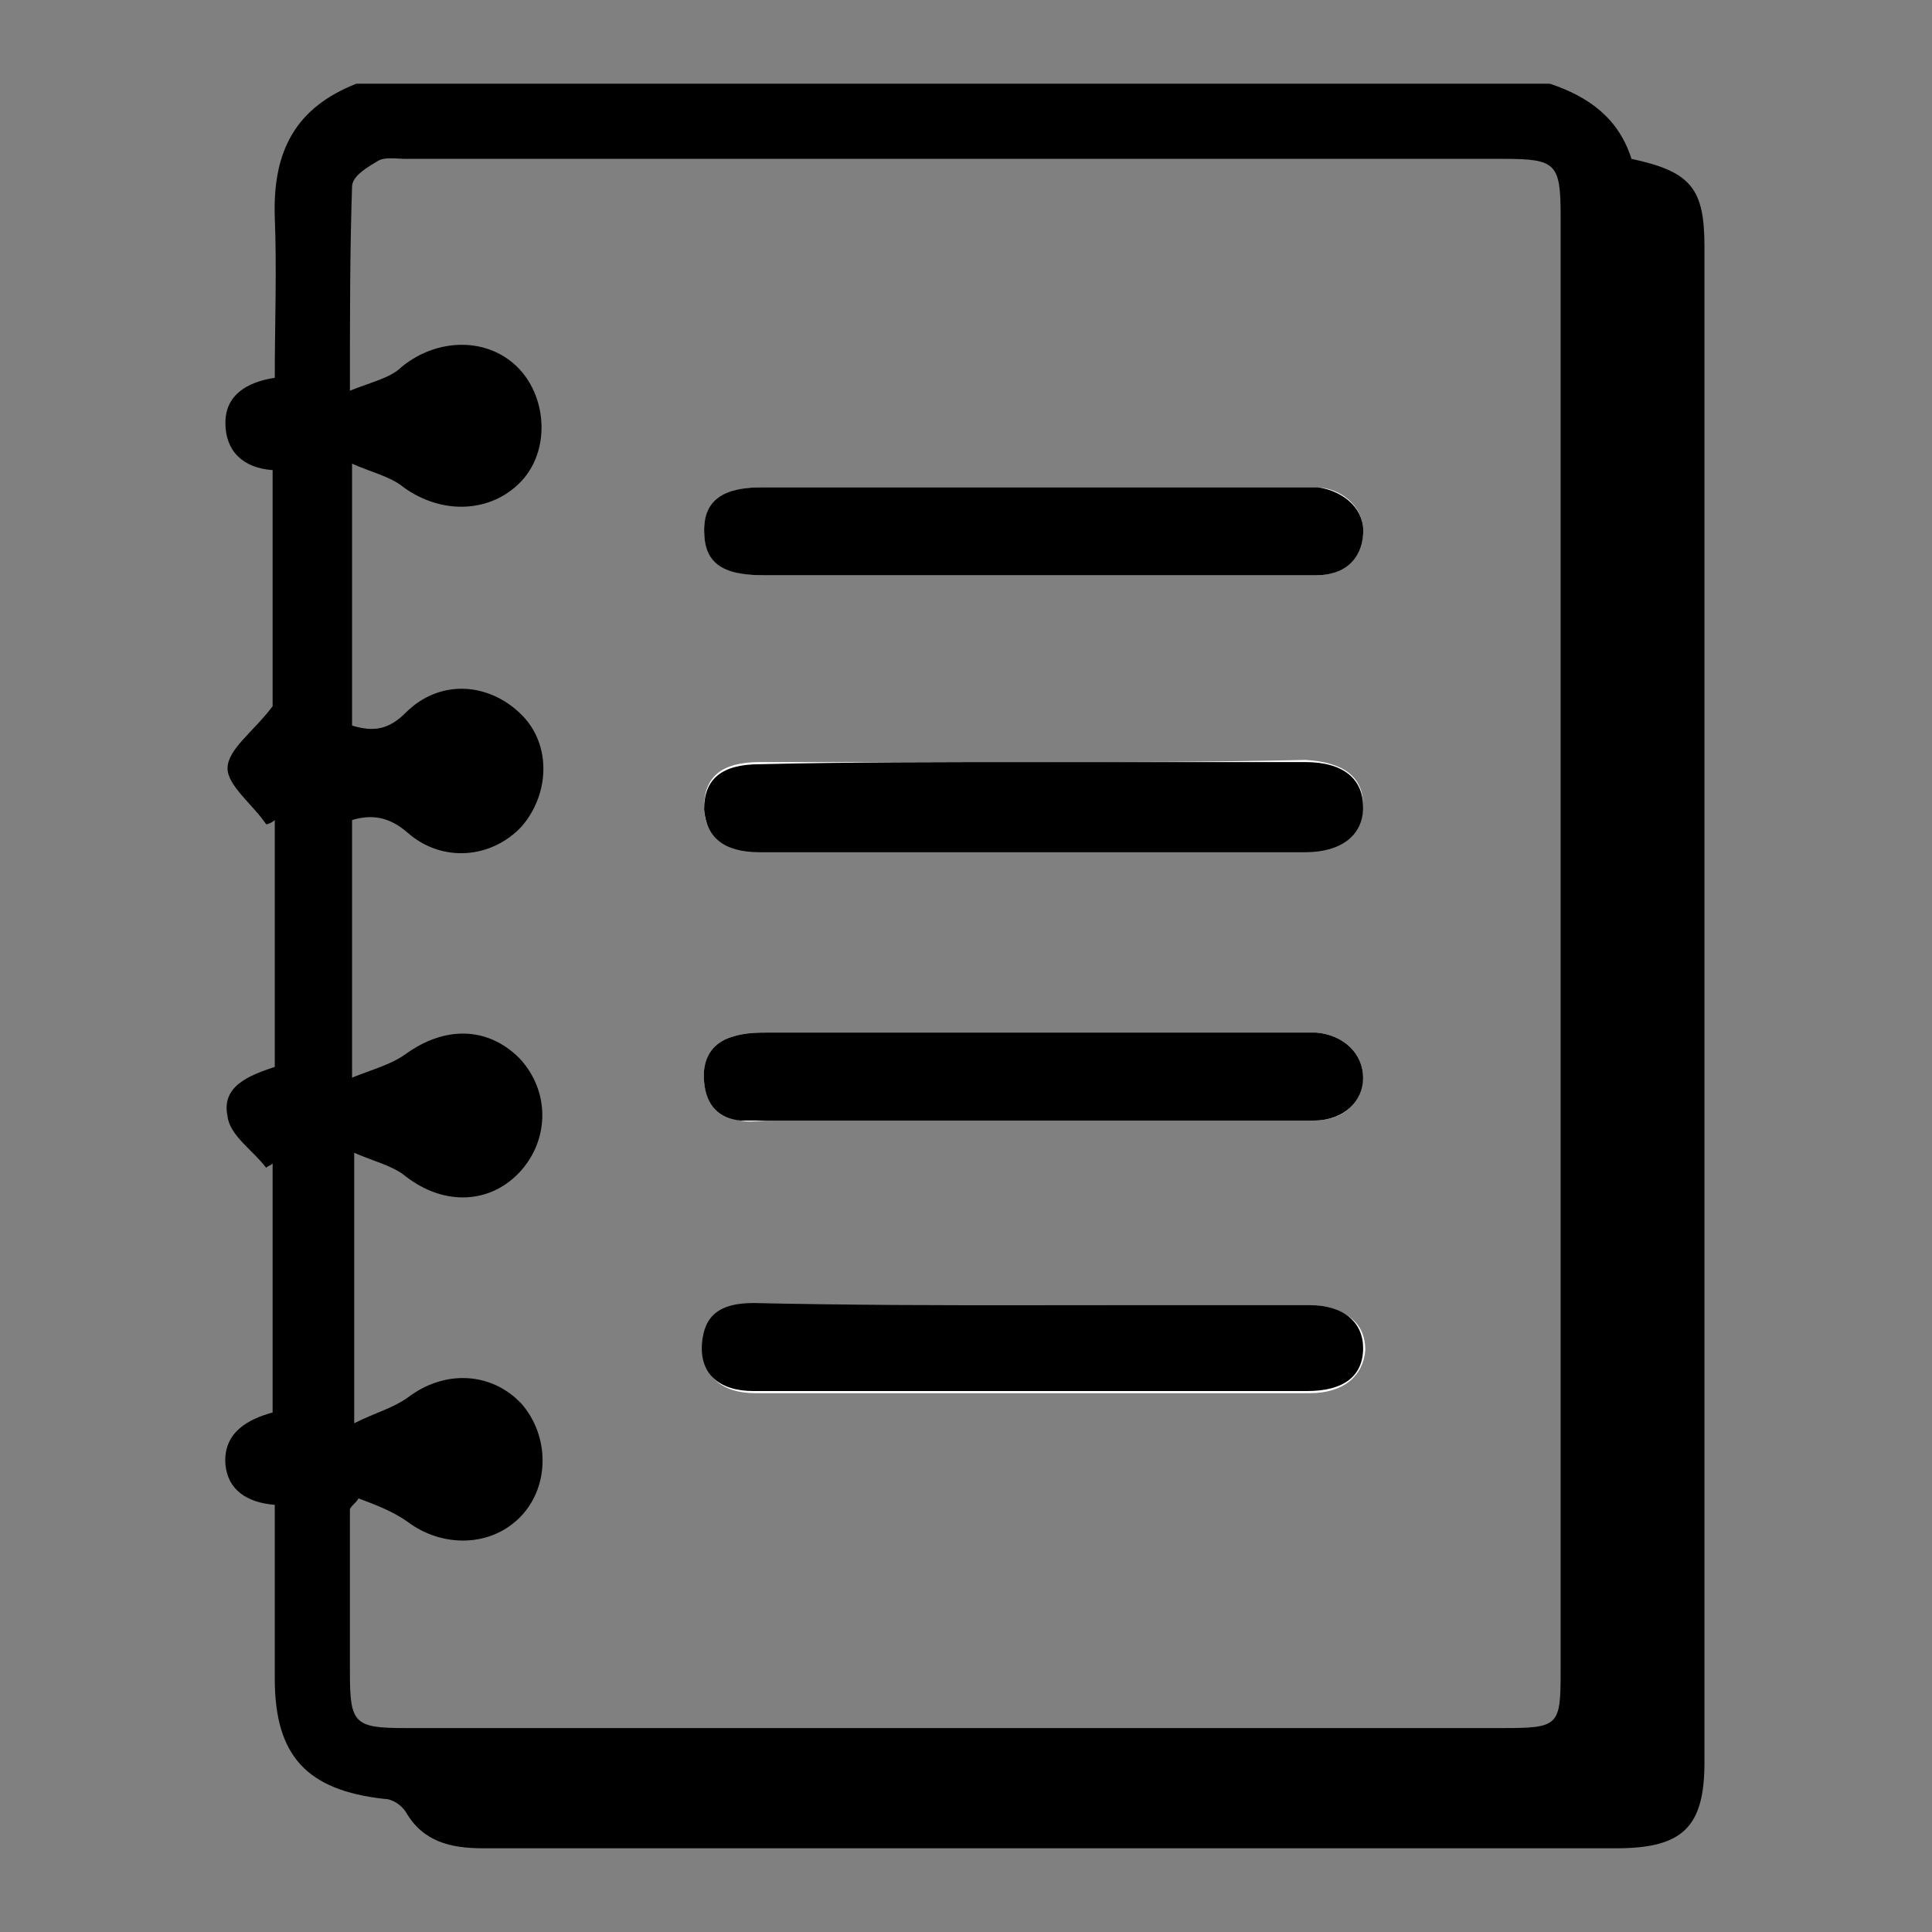 <?xml version="1.0" encoding="UTF-8"?>
<svg xmlns="http://www.w3.org/2000/svg" xmlns:xlink="http://www.w3.org/1999/xlink" version="1.1" x="0px" y="0px" viewBox="0 0 90 90" style="enable-background:new 0 0 90 90;" xml:space="preserve">
<rect x="0" y="0" width="90" height="90" fill="#808080" stroke="none"/>
<style type="text/css">
	.st0{display:none;}
	.st1{display:inline;}
	.st2{fill:#FFFFFF;}
</style>
<g id="Icon-1" class="st0">
	<g class="st1">
		<path d="M22.5,23.6c0,0.6,0,1.2,0,1.7c0,9,0,17.9,0,26.9c0,0.6-0.1,1.2-0.2,1.8c-0.3,1.2-1.2,1.8-2.4,2c-1.2,0.2-2.2-0.2-2.9-1.1    c-0.2-0.3-0.4-0.7-0.6-1c-0.1,0.2-0.2,0.3-0.3,0.4c-1,1.5-2.2,2.1-3.6,1.6c-1.6-0.4-2.3-1.5-2.3-3.4c0-3.5,0-7,0-10.5    c0-1.3,0-2.5,0-3.8c-0.8,0.1-1.4,0.3-2.1,0.2c-1.6,0-2.9-1.2-2.9-2.8c0-4.2-0.1-8.4,0-12.7c0.1-2.6,2.1-4.9,4.6-5.4    c0.4-0.1,1,0,1.3,0.2c3.1,2,6.1,1.9,9.2,0c0.3-0.2,0.8-0.4,1.2-0.4c4,0,7.9,0,11.9,0c2.3,0,3.7,2,3,4.1c-0.4,1.1-1.1,1.8-2.2,2    c-0.6,0.1-1.1,0.1-1.7,0.1c-2.9,0-5.9,0-8.8,0C23.2,23.5,23,23.5,22.5,23.6z"></path>
		<path d="M81.9,46.5c0-12,0-23.9,0-35.9c-0.8,0-1.6,0-2.3,0c-15.7,0-31.5,0-47.2,0c-0.6,0-1.1,0-1.7-0.1c-1-0.1-1.6-1-1.6-1.9    c0-0.9,0.7-1.7,1.6-1.8c0.3-0.1,0.7,0,1.1,0c5.2,0,10.4,0,15.5,0c0.5,0,1,0,1.5,0c0.4-1.7,1.5-1.9,3-1.9c2.3,0.1,4.6,0,6.9,0    c1.9,0,2.1,0.1,3,1.9c0.4,0,0.9,0,1.4,0c6.1,0,12.2,0,18.3,0c2.9,0,4.4,1.5,4.4,4.4c0,11.7,0,23.4,0,35.1c0,2.5-1.6,4.1-4.1,4.1    c-16.7,0-33.4,0-50.1,0c-1.6,0-2.5-0.7-2.5-1.9c0-1.1,1-1.9,2.5-1.9c16.2,0,32.3,0,48.5,0C80.7,46.5,81.3,46.5,81.9,46.5z"></path>
		<path d="M41.3,83c0,0.9,0,1.6,0,2.4c-4,0-8,0-12.1,0c0-0.8,0-1.6,0-2.4c-0.4,0-0.7,0.1-1,0.1c-1.4,0-2.4-0.8-2.5-2.2    c-0.1-2.1-0.1-4.3,0-6.4c0.2-2.6,2.3-4.5,4.9-4.6c3-0.1,6.1-0.1,9.1,0c2.6,0,4.7,1.8,5,4.4c0.2,2.2,0.2,4.4,0.1,6.6    C44.6,82.7,43.5,83.3,41.3,83z"></path>
		<path d="M61.8,83.1c0,0.8,0,1.6,0,2.4c-4.1,0-8,0-12.1,0c0-0.8-0.1-1.6-0.1-2.4c-0.4,0-0.8,0.1-1.1,0.1c-1.1,0-2.1-0.7-2.2-1.9    c-0.1-2.4-0.2-4.9,0-7.3c0.3-2.3,2.5-4,4.8-4c3.1-0.1,6.1-0.1,9.2,0c2.6,0.1,4.8,2.2,4.9,4.9c0.1,1.9,0,3.8,0,5.7    c0,1.9-1.1,2.8-3,2.6C62.1,83.1,62,83.1,61.8,83.1z"></path>
		<path d="M82.4,83c0,0.8-0.1,1.6-0.1,2.4c-4,0-8,0-12,0c0-0.8-0.1-1.6-0.1-2.4c-0.3,0-0.6,0.1-0.8,0.1c-1.4,0.1-2.3-0.6-2.6-2.1    c-0.1-0.7-0.1-1.4-0.1-2.1c0-1.2,0-2.4,0-3.6c0-3.4,2.5-5.6,5.6-5.5c2.7,0.1,5.4,0.1,8,0c3.4-0.1,5.7,2.7,5.6,5.7    c-0.1,1.5,0,3.1,0,4.6C85.8,82.5,84.8,83.3,82.4,83z"></path>
		<path d="M20.7,83c0,0.9,0,1.7,0,2.5c-4.1,0-8,0-12.1,0c0-0.8,0-1.6,0-2.5c-0.3,0-0.5,0.1-0.7,0.1c-1.7,0.1-2.8-0.8-2.8-2.5    c0-1.9,0-3.8,0-5.7c0.1-2.8,2.3-5,5.1-5c3-0.1,6-0.1,9,0c2.7,0,4.8,2,5,4.7c0.1,1.9,0.1,3.9,0.1,5.8C24.2,82.2,23.1,83.6,20.7,83z    "></path>
		<path d="M72.8,18.7c-0.3-1.3,0.4-2.4,1.5-2.8c1.1-0.4,2.4,0.1,3,1.1c0.6,1,0.4,2.3-0.5,3.1c-0.3,0.2-0.6,0.5-0.9,0.5    c-1,0-1.4,0.7-1.8,1.3c-2.3,3.3-4.6,6.5-6.9,9.8c-0.4,0.6-0.7,1.2-0.6,1.9c0.1,1.4-0.7,2.3-2,2.5c-1.3,0.2-2.3-0.5-2.8-1.8    c-0.2-0.4-0.5-0.8-0.8-1.1c-1-0.8-2-1.4-3-2.1c-1-0.7-2.1-0.5-2.8,0.5c-1.7,2.4-3.4,4.8-5.1,7.2c-0.2,0.4-0.3,0.9-0.3,1.3    c-0.1,1.4-0.9,2.4-2.2,2.6c-1.2,0.2-2.3-0.5-2.7-1.8c-0.2-0.7-0.5-1.1-1.1-1.4c-0.6-0.4-1.1-0.7-1.6-1.1c-0.7-0.5-1.4-0.9-2.4-0.8    c-1.3,0.1-2.3-1-2.4-2.3c0-1.2,0.9-2.3,2.1-2.5c1.4-0.2,2.6,0.5,2.8,1.9c0.1,0.7,0.4,1.1,1,1.4c0.6,0.4,1.2,0.9,1.8,1.3    c1.4,1,2.4,0.8,3.4-0.6c1.6-2.2,3.1-4.4,4.7-6.7c0.3-0.4,0.5-1,0.5-1.6c0.1-1.4,0.9-2.4,2.2-2.6c1.3-0.2,2.4,0.5,2.8,1.9    c0.2,0.6,0.4,1,0.9,1.3c1,0.6,1.9,1.3,2.8,2c0.8,0.5,2.1,0.3,2.6-0.5c2.5-3.6,5-7.1,7.5-10.7C72.6,19.6,72.7,19.1,72.8,18.7z"></path>
		<path d="M15.6,17.3c-3.4,0-6.2-2.8-6.2-6.2c0-3.5,2.8-6.3,6.2-6.3c3.5,0,6.3,2.8,6.3,6.3C21.9,14.6,19.1,17.3,15.6,17.3z"></path>
		<path d="M14.7,58.3c2.9,0,5.1,2.3,5.1,5.2c0,2.9-2.3,5.1-5.2,5.1c-2.9,0-5.1-2.3-5.1-5.2C9.6,60.4,11.8,58.3,14.7,58.3z"></path>
		<path d="M81.3,63.5c0,2.8-2.3,5.1-5.1,5.1c-2.9,0-5.2-2.4-5.1-5.3c0-2.8,2.3-5,5.2-5C79.2,58.3,81.3,60.6,81.3,63.5z"></path>
		<path d="M55.7,58.3c3,0,5.2,2.2,5.1,5.2c0,2.8-2.3,5.1-5.1,5.1c-2.8,0-5.2-2.4-5.2-5.2C50.6,60.5,52.9,58.3,55.7,58.3z"></path>
		<path d="M30.1,63.4c0-2.9,2.2-5.1,5.3-5c2.7,0,5,2.3,5,5.1c0,2.9-2.4,5.3-5.3,5.2C32.5,68.6,29.9,66.3,30.1,63.4z"></path>
	</g>
</g>
<g id="Icon-2" class="st0">
	<g class="st1">
		<path d="M37.6,29c1.9,4.3,3.2,8.7,5,13.1c0.3-0.3,0.5-0.4,0.6-0.6c0.2-1.6,0.4-3.2,0.6-4.8c0.1-0.7-0.1-1.3-0.5-1.9    c-0.5-0.7-0.9-1.5-1.4-2.2c-0.5-0.9,0.1-2.2,1.1-2.3c0.9-0.1,1.9-0.2,2.9-0.2c0.2,0,0.4,0,0.7,0.1c1.7,0.4,2.2,1.5,1.3,3    c-0.1,0.1-0.2,0.2-0.2,0.3c-1.3,2.1-1.4,2.6-1.2,5.1c0.1,0.9,0.2,1.8,0.3,2.7c0,0.2,0.1,0.5,0.2,0.7c0.6,0,0.7-0.3,0.9-0.7    c1.2-3.3,2.4-6.7,3.6-10c0.2-0.5,0.3-1,0.6-1.5c0.2-0.3,0.7-0.6,0.9-0.6c2.2,0.6,4.4,1.1,6,2.8c1.6,1.7,2.5,3.7,2.6,6    c0,5.5,0,10.9,0,16.4c0,0.6-0.1,1.1-0.5,1.6c-1.7,2.6-3.4,5.2-5.1,7.8c-0.5,0.7-0.7,1.4-0.7,2.2c0,5.9,0,11.9,0,17.8    c0,1.6-0.1,1.7-1.7,1.7c-5.7,0-11.4,0-17,0c-0.2,0-0.4,0-0.5,0c-0.8-0.1-1.1-0.3-1.2-1.1c0-0.3,0-0.6,0-0.9c0-5.5,0-11.1,0-16.6    c0-2.3,0-2.3-1.2-4.1c-1.5-2.3-3-4.5-4.5-6.8c-0.4-0.5-0.5-1.1-0.5-1.7c0-5.3,0-10.6,0-16c0-3.6,2.5-7,5.8-8.1    C35.2,29.6,36.3,29.3,37.6,29z"></path>
		<path d="M13.1,40.4c0.5-1.3,0.1-2.3-0.5-3.2c0.7-0.8,0.9-0.8,2.2-0.3c-0.1,1-1.4,2-0.3,3.2c0.2-0.1,0.5-0.2,0.6-0.4    c0.5-0.7,1.1-1.4,1.5-2.1c0.9-1.5,1.6-1.6,3.1-1.1c1,0.4,2.1,0.7,3,1.3c1.9,1.5,2.9,3.4,2.9,5.8c0,1.4,0,2.8,0,4.2    c0,1.8,0,3.7,0,5.5c0,0.9-0.2,1.7-0.8,2.4c-0.9,1.2-1.7,2.5-2.5,3.8c-0.5,0.8-0.8,1.6-0.8,2.6c0.1,4.2-0.1,8.4,0.1,12.5    c0.1,1.8-1.2,2.6-2.7,2.6c-3.6,0-7.1,0-10.7,0c-1.9,0-2.7-0.8-2.7-2.7c0-4.2,0-8.4,0-12.7c0-0.9-0.2-1.7-0.8-2.4    c-0.9-1.3-1.7-2.7-2.7-4.1c-0.3-0.5-0.5-0.9-0.5-1.5c0-3.7,0-7.4,0-11.1c0-2.1,1-3.7,2.6-5C5.3,37,6.7,36.6,8,36.2    c0.9-0.2,1.7,0,2.3,0.9c0.6,1,1.3,1.9,2,2.8C12.5,40.1,12.8,40.2,13.1,40.4z"></path>
		<path d="M75.9,40c0.6-1.1-0.1-2-0.5-3c0.9-0.7,1.4-0.7,2.3,0.1c-0.5,0.9-1,1.9-0.5,3.2c0.2-0.1,0.5-0.2,0.6-0.4    c0.7-1,1.3-1.9,2-2.9c0.4-0.7,1-1,1.8-0.8c3.2,0.7,5.4,1.9,6.6,5.3c0.2,0.6,0.2,1.2,0.2,1.8c0,3.2-0.1,6.4,0,9.6    c0.1,1.4-0.4,2.6-1.2,3.7c-0.7,1-1.3,2.1-2.1,3c-0.5,0.6-0.6,1.3-0.6,2.1c0,4.1,0,8.3,0,12.4c0,0.4,0,0.9-0.1,1.3    c-0.3,1.3-1,1.9-2.4,2c-1.3,0-2.6,0-4,0c-2.4,0-4.8-0.1-7.1,0c-1.5,0-2.6-0.8-2.5-2.6c0.1-4.2,0-8.4,0-12.7c0-0.9-0.2-1.6-0.7-2.3    c-1-1.4-1.9-2.9-2.9-4.4c-0.3-0.4-0.4-1-0.4-1.5c0-3.6,0-7.2,0-10.8c0-2.8,1.7-5.2,4.5-6.2c0.6-0.2,1.2-0.4,1.9-0.6    c1-0.3,1.6-0.1,2.3,0.8c0.5,0.6,0.9,1.3,1.4,1.9C74.8,39.5,75.1,40.1,75.9,40z"></path>
		<path d="M54.5,15.2c0.1,4.3-3,8.8-7.4,9.9c-2.6,0.7-5,0.2-7.3-1.3c-2.5-1.7-3.9-4.2-4.4-7.2c-0.6-3.7,0.6-6.8,3.2-9.4    c1.6-1.6,3.7-2.6,6-2.6c2.2-0.1,4.3,0.8,6,2.2c2,1.7,3.2,3.8,3.7,6.3C54.5,13.8,54.5,14.5,54.5,15.2z"></path>
		<path d="M83.3,26.7c0.2,3.2-2,6.7-5.3,7.5c-1.9,0.5-3.6,0.1-5.3-1c-3.7-2.4-4.8-8.1-1-11.9c3.5-3.6,8.5-2.1,10.6,1.6    C83,24.1,83.4,25.4,83.3,26.7z"></path>
		<path d="M6.7,26.8c0-3.2,1.4-5.5,4.3-6.9c2.4-1.2,5.4-0.3,6.8,1.1c1.1,1.1,2,2.2,2.4,3.7c0.7,2.5,0.3,4.7-1.3,6.8    c-1.4,1.9-3.2,2.8-5.5,2.9c-2.7,0.1-5.3-2-6.2-4.2c-0.3-0.6-0.5-1.2-0.6-1.9C6.6,27.8,6.7,27.3,6.7,26.8z"></path>
	</g>
</g>
<g id="Icon-3" class="st0">
	<g class="st1">
		<path d="M8,80.5c1,0,1.6,0,2.2,0c24.4,0,48.8,0,73.2,0c0.1,0,0.2,0,0.3,0c2.4,0,3.3,0.9,3.2,3.4c-0.2,0.3-0.5,0.5-0.6,0.8    c-0.4,0.6-1.1,0.7-1.6,0.7c-26.5,0-53-0.1-79.4-0.1c-0.6,0-1.3,0-2,0c0-0.6-0.1-1.1-0.1-1.6c0-20.8,0-41.6,0-62.5    c0-0.6,0.1-1.3,0.3-1.8C3.8,18.4,5,17.8,5.9,18c1.1,0.3,1.9,1.3,1.9,2.3c0,0.5,0,1,0,1.6c0,18.9,0,37.7,0,56.6    C7.9,79.2,7.9,79.8,8,80.5z"></path>
		<path d="M39.8,23.1c7.4,1.8,14.5,3.6,21.4,5.3c1-1,1.4-2.2,2.2-3.1c0.8-0.9,1.1-2.2,1.7-3.2c0.6-1.1,1.3-2.2,2.1-3.4    c-2.2-1.4-4.4-2.7-6.7-4.1c6.1-3.4,11.9-6.6,18.1-10c-0.1,3.7-0.2,7.1-0.3,10.4c0,3.3,0,6.7,0,10.3c-2.4-1.4-4.5-2.7-6.7-4    c-1.7,2-2.6,4.3-4,6.3c-1.3,2-2.5,4.1-3.7,6.2c-0.2,0.1-0.3,0.2-0.4,0.1c-0.9-0.2-1.7-0.6-2.7-0.5c-0.9,0-1.9-0.5-2.8-0.8    c-0.9-0.2-1.8-0.3-2.7-0.6c-0.9-0.2-1.9-0.6-2.8-0.8c-3.3-0.8-6.5-1.7-9.8-2.5c-0.9-0.2-1.5,0.1-2.1,0.7    c-3.7,3.7-7.4,7.4-11.1,11.1c-2,2-4.1,4.1-6.1,6.1c-0.4,0.4-0.7,0.7-1.2,1c-1,0.7-2,0.5-2.9-0.5c-0.7-0.8-0.9-2-0.2-2.9    c0.3-0.5,0.7-0.9,1.1-1.3c1.5-1.5,3.1-3.1,4.7-4.6c1-1,2-1.9,3-2.9c1.9-1.9,3.8-3.8,5.7-5.7c2-2,3.9-4,5.9-6.1    C39.6,23.6,39.7,23.3,39.8,23.1z"></path>
		<path d="M78.6,32.5c0,14,0,27.8,0,41.7c-1.1,0.3-7.8,0.4-10.3,0.1c0-0.4,0-0.9,0-1.3c0-11.1,0-22.2,0-33.3c0-1,0.2-1.8,0.7-2.6    c1.3-2.1,2.5-4.3,3.8-6.4c0.2-0.4,0.6-0.7,0.9-1.1C75.3,30.5,76.9,31.5,78.6,32.5z"></path>
		<path d="M46,74.4c-3.5,0-6.8,0-10.3,0c0-0.5,0-1,0-1.4c0-9.5,0-18.9,0-28.4c0-1.1,0.3-1.8,1.1-2.6c2.2-2.2,4.4-4.4,6.7-6.7    c0.9,0.2,1.7,0.5,2.6,0.7C46,48.9,46,61.6,46,74.4z"></path>
		<path d="M62.3,74.4c-3.5,0-6.7,0-10,0c-0.3-1.3-0.4-34.2-0.1-37c3.4,0.8,6.7,1.7,10.1,2.5C62.3,51.4,62.3,62.9,62.3,74.4z"></path>
		<path d="M29.7,49c0,8.7,0,17,0,25.3c-1.2,0.3-7.9,0.4-10.2,0.1c0-5.2,0-10.4,0-15.6C22.7,55.6,26.1,52.4,29.7,49z"></path>
	</g>
</g>
<g id="Icon-4" class="st0">
	<g class="st1">
		<path d="M76.3,33.5c0-3.3,0-6.6,0-9.8c0-1.9,0-3.9,0-5.8c0.1-2,1.6-3.7,3.5-4.1c2.1-0.4,4.1,0.7,4.9,2.7c0.2,0.6,0.4,1.3,0.4,2    c0,8.9,0,17.9,0,26.8c0,1.7-0.6,3.1-1.8,4.2c-5.6,5.6-11.2,11.2-16.8,16.8c-0.8,0.8-1.1,1.6-1.1,2.7c0,4.3,0,8.5,0,12.8    c0,0.4,0,0.9,0,1.3c-0.1,1.6-0.9,2.4-2.5,2.4c-2,0-4,0-6.1,0c-1.5,0-3,0-4.5,0c-1.6,0-2.5-0.8-2.5-2.5c0-6.2,0-12.4,0-18.6    c0-2.3,0.9-4.3,2.5-6c7.1-7.1,14.2-14.2,21.2-21.2c0.9-0.9,1.9-1.6,3.3-1.6c2,0,3.5,0.9,4.3,2.6c0.7,1.6,0.4,3.6-0.9,4.9    c-1.6,1.7-3.3,3.3-5,5c-0.2,0.2-0.4,0.4-0.6,0.6c-0.3,0.4-0.3,0.8,0,1.2c0.3,0.4,0.8,0.4,1.2,0.2c0.3-0.2,0.5-0.4,0.7-0.6    c1.6-1.6,3.1-3.1,4.7-4.7c2-2,2.8-4.4,1.7-7c-1.1-2.7-3.3-4.1-6.2-4.1C76.7,33.6,76.6,33.5,76.3,33.5z"></path>
		<path d="M11.8,33.5c-0.6,0.1-1.2,0.1-1.7,0.2c-4.8,0.9-7,6.3-3.9,10c1.8,2.2,3.9,4.1,5.9,6c0.5,0.5,1.1,0.5,1.5,0    c0.4-0.4,0.3-0.9-0.2-1.4c-1.8-1.8-3.5-3.5-5.3-5.3c-1.6-1.6-1.7-3.9-0.5-5.8c1.3-1.9,4.2-2.4,6.1-1c0.4,0.3,0.8,0.7,1.1,1    c6.9,6.9,13.9,13.9,20.8,20.8c1.9,1.9,2.8,4.1,2.8,6.7c0,5.7,0,11.5,0,17.2c0,0.4,0,0.7,0,1.1c-0.1,1.5-0.9,2.4-2.5,2.4    c-2.5,0-5.1,0-7.6,0c-0.9,0-1.9,0-2.8,0c-1.8,0-2.6-0.8-2.6-2.6c0-1,0-2,0-3c0-3.7,0-7.4,0-11c0-1-0.3-1.8-1-2.5    C16.1,60.8,10.6,55.2,5,49.7c-1.3-1.3-1.9-2.8-1.9-4.7c0-8.8,0-17.7,0-26.5c0-2.4,1.2-4.1,3.2-4.7c2.6-0.7,5.5,1.2,5.5,3.9    c0.1,5.2,0,10.4,0,15.6C11.9,33.4,11.8,33.4,11.8,33.5z"></path>
		<path d="M42.2,3.4c1.3,0,2.5,0,3.7,0c0.6,0,0.9,0.3,1.1,0.9c0.3,0.9,0.6,1.8,0.9,2.7c0.8,2,2.6,2.6,4.4,1.4c1-0.6,2-1.3,3.1-2    c1,0.7,1.9,1.5,2.9,2.2c0.5,0.4,0.7,0.8,0.4,1.4c-0.4,0.9-0.5,1.8-0.9,2.7c-0.7,1.9,1,3.8,2.7,3.8c1.2,0,2.4,0.1,3.8,0.2    c0.4,1.4,0.9,2.8,1.3,4.2c-1,0.7-1.9,1.4-2.8,2.1c-1.9,1.4-2,3.5-0.1,5c0.7,0.5,1.3,1.1,2.1,1.6c0.5,0.4,0.6,0.8,0.4,1.3    c-0.4,1.1-0.8,2.2-1.2,3.5c-1.1,0-2.2-0.1-3.3,0c-0.7,0-1.4,0.2-1.9,0.5c-1.2,0.6-1.6,1.9-1.3,3.3c0.2,1,0.5,1.9,0.8,2.8    c0.1,0.5,0.1,0.8-0.3,1.1c-1.1,0.7-2.1,1.5-3.2,2.2c-1-0.7-2-1.4-2.9-2.1c-1.9-1.3-3.9-0.7-4.7,1.5c-0.3,0.8-0.6,1.5-0.8,2.3    c-0.2,0.6-0.5,0.9-1.2,0.9c-1.2,0-2.4,0-3.7,0c-0.4-1.2-0.7-2.2-1.1-3.3c-0.8-2.3-2.7-2.9-4.8-1.6c-0.7,0.5-1.5,1-2.2,1.5    c-0.4,0.3-0.8,0.3-1.3,0c-0.8-0.6-1.6-1.2-2.5-1.8c-0.4-0.3-0.5-0.6-0.3-1.1c0.3-0.9,0.6-1.9,0.9-2.8c0.6-1.9-0.5-3.5-2.4-3.8    c-1-0.1-2-0.1-3-0.1c-0.7,0-1.1-0.3-1.3-0.9c-0.3-1.1-0.7-2.3-1-3.4c0.9-0.7,1.9-1.4,2.8-2.1c1.9-1.4,2-3.3,0.2-4.9    c-0.7-0.6-1.4-1.1-2.1-1.7c-0.4-0.3-0.6-0.6-0.5-1.1c0.2-0.7,0.4-1.4,0.7-2.1c0.2-0.5,0.4-1,0.7-1.6c1.2,0,2.4,0,3.6,0    c2.1,0,3.4-1.6,2.9-3.7c-0.2-1-0.5-1.9-0.8-2.8c-0.2-0.6,0-0.9,0.4-1.2C31.2,7.6,32,7,32.8,6.4c0.5-0.4,0.9-0.2,1.3,0.1    c0.7,0.5,1.4,1.1,2.2,1.6c1.8,1.2,3.7,0.7,4.6-1.3C41.4,5.7,41.7,4.5,42.2,3.4z M44,35.7c5.7,0.1,10.7-4.7,10.7-10.5    c0-6-4.6-10.6-10.4-10.7c-5.8-0.2-10.7,4.7-10.8,10.5C33.5,30.9,38.1,35.6,44,35.7z"></path>
	</g>
</g>
<g id="Icon-5" class="st0">
	<g class="st1">
		<path d="M36.8,71.2c-1.6,0.8-3.1,1.5-4.7,2.3c-7.2-4.9-11-14.6-8.4-23.9c2.5-8.9,10.4-16,21-16.2C54,33.2,62.5,38.7,65.9,48    c3.3,9,0.4,19.2-7.3,25.1c-1.3-0.6-2.7-1.2-4-1.8c0.7-1.8,1.1-3.6,1-5.5c-0.2-5.5-4.6-9.7-10.1-9.7c-4.7,0.1-8.8,3.7-9.5,8.4    C35.6,66.8,35.9,69.1,36.8,71.2z"></path>
		<path d="M10.5,61.5c-2.2,0-4.4,0-6.6,0c-1.7,0-2.3-0.6-2.3-2.3c0-2.1,0-4.2,0-6.4c0-4.2,3-7.2,7.2-7.2c1.1,0,2.2,0,3.2,0    c4.1,0,7.1,2.9,7.3,7c0.1,2.2,0,4.5,0,6.7c0,1.4-0.7,2.1-2.1,2.1C15,61.5,12.8,61.5,10.5,61.5z"></path>
		<path d="M79.4,61.5c-2.3,0-4.6,0-6.8,0c-1.2,0-2-0.7-2-1.9c0-2.6-0.1-5.2,0.1-7.8c0.3-3.3,3.1-5.9,6.4-6.1c1.5-0.1,3.1-0.1,4.6,0    c3.6,0.2,6.5,3.2,6.6,6.8c0,2.3,0,4.6,0,6.9c0,1.5-0.7,2.1-2.2,2.1C83.9,61.5,81.7,61.5,79.4,61.5C79.4,61.5,79.4,61.5,79.4,61.5z    "></path>
		<path d="M44,81.3c0.1-0.5,0.3-1,0.4-1.5c0.2-0.7,0.7-0.7,1.2-0.7c0.5,0,1.1-0.1,1.2,0.6c0.1,0.5,0.3,1,0.6,1.5    c0.2-0.3,0.3-0.7,0.5-1c0.7-1.7,1.4-3.5,2.1-5.2c0.3-0.9,0.5-1,1.4-0.7c1.3,0.5,2.6,0.9,3.9,1.4c1.8,0.8,2.8,2.1,2.7,4.1    c-0.1,1.5,0,3,0,4.5c0,1.2-0.2,1.4-1.4,1.4c-2.8,0-5.7,0-8.5,0c-4.4,0-8.7,0-13.1,0c-1.5,0-1.6-0.1-1.6-1.6c0-1.5,0-3.1,0-4.6    c0-1.5,0.6-2.7,1.9-3.3c1.6-0.8,3.3-1.4,5-2c0.6-0.2,0.8,0.2,1,0.7c0.7,1.8,1.4,3.5,2.1,5.3c0.1,0.3,0.3,0.7,0.4,1    C43.9,81.3,43.9,81.3,44,81.3z"></path>
		<path d="M47.5,25.3c0.8-2,1.6-4,2.4-6.1c0.4-1.1,0.5-1.2,1.6-0.8c1.3,0.4,2.6,0.9,3.8,1.4c1.7,0.7,2.7,2,2.6,3.9    c0,1.6,0,3.3,0,4.9c0,0.9-0.2,1.2-1.1,1.2c-7.5,0-14.9,0-22.4,0c-0.9,0-1.1-0.3-1.1-1.2c0-1.6,0-3.3,0-4.9c-0.1-1.7,0.7-3,2.2-3.7    c1.5-0.7,3.1-1.2,4.7-1.8c0.7-0.2,0.9,0.3,1,0.8c0.6,1.6,1.3,3.2,1.9,4.8c0.2,0.5,0.4,1,0.7,1.6c0.2-0.7,0.4-1.2,0.5-1.7    c0.1-0.8,0.7-0.7,1.2-0.7c0.5,0,1.1-0.1,1.3,0.7c0.1,0.5,0.3,1,0.4,1.5C47.4,25.3,47.4,25.3,47.5,25.3z"></path>
		<path d="M51.5,10.1c-0.1,2.8-1.1,5-3,6.7C47,18.3,44.6,18.3,43,17c-2.6-2-3.8-6.1-2.8-9.1c0.9-2.6,3.3-4,5.7-3.9    c2.7,0.1,4.9,1.9,5.5,4.4C51.4,9,51.5,9.7,51.5,10.1z"></path>
		<path d="M51.5,66.4c0,2.3-0.8,4.3-2.3,5.9c-2.1,2.3-4.9,2.4-7,0c-2.1-2.4-3-5.1-2-8.3c0.8-2.5,3.1-4.1,5.9-4    c2.6,0.1,4.8,2,5.3,4.5c0.1,0.3,0.1,0.6,0.2,0.9C51.5,65.8,51.5,66.1,51.5,66.4z"></path>
		<path d="M16,36.3c0,2.6-0.9,4.5-2.5,6.1c-1.7,1.8-4.2,1.9-5.9,0.1c-2.2-2.3-3.2-5-2.2-8.2c0.7-2.3,2.8-3.7,5.3-3.7    c2.5,0,4.6,1.8,5.1,4.1C15.9,35.3,16,35.9,16,36.3z"></path>
		<path d="M74,36.5c0-2.8,1.3-4.8,3.6-5.6c2.9-1,6.8,0.5,7.3,4.6c0.3,2.8-0.7,5.2-2.8,7.1c-1.8,1.6-4.1,1.4-5.8-0.4    C74.9,40.6,74,38.7,74,36.5z"></path>
		<path d="M45.6,19.7c0.1,0,0.1,0,0.2,0c0.4,0.1,1.1-0.2,1.2,0.3c0.1,0.5,0,1.1-0.3,1.6c-0.4,0.6-1.1,0.3-1.7,0.3    c-0.2,0-0.5-0.4-0.7-0.6c-0.1-0.1-0.1-0.3-0.2-0.5c-0.2-0.9,0-1,0.9-1.1C45.3,19.7,45.5,19.7,45.6,19.7z"></path>
		<path d="M45.6,78c-1,0-1.6-0.8-1.4-1.7c0-0.2,0.4-0.4,0.6-0.5c0.6-0.1,1.2-0.1,1.8,0c0.2,0,0.5,0.4,0.5,0.6    C47.2,77.6,46.7,78,45.6,78z"></path>
	</g>
</g>
<g id="Icon-6" class="st0">
	<g class="st1">
		<path d="M45.4,4c0.1,0,0.2,0.1,0.3,0.1c0.6,0.3,1,0.8,1,1.4c0,1.2,0,2.4,0,3.7c0,0.9-0.8,1.6-1.7,1.6c-0.9,0-1.6-0.7-1.6-1.6    c0-1.2,0-2.4,0-3.5c0-0.7,0.4-1.3,1.1-1.5c0.1,0,0.1-0.1,0.2-0.1C44.9,4,45.1,4,45.4,4z"></path>
		<path d="M8,40.6c0-0.1,0.1-0.2,0.1-0.3c0.3-0.6,0.8-1,1.4-1c1.2,0,2.4,0,3.6,0c0.9,0,1.6,0.7,1.6,1.6c0,0.9-0.7,1.6-1.6,1.6    c-1.2,0-2.4,0-3.6,0c-0.7,0-1.1-0.3-1.5-0.9C8.1,41.7,8,41.6,8,41.5C8,41.2,8,40.9,8,40.6z"></path>
		<path d="M67.6,40.1c-0.2,0-0.4,0-0.6,0c-2,0-4.1,0-6.1,0c-0.6,0-0.9,0.2-1.1,0.7c0,0.1,0,0.3,0,0.4c0,1.3,0,2.6,0,3.9    c0,0.5,0.2,0.9,0.6,1.2c2,1.2,2.3,3.9,0.7,5.6c-1,1.1-2.3,1.5-3.8,1c-1.4-0.4-2.3-1.4-2.5-2.8c-0.3-1.5,0.2-2.7,1.4-3.7    c0.1-0.1,0.2-0.2,0.3-0.2c0.3-0.2,0.5-0.5,0.5-0.8c0-1.4,0-2.9,0-4.3c0-0.6-0.4-0.9-0.9-0.9c-0.2,0-0.4,0-0.5,0c-3,0-6.1,0-9.1,0    c-0.2,0-0.4,0-0.5,0c0-3.1,0-6.2,0-9.3c0.5,0,1,0,1.5,0c0.4,0,0.8-0.1,1.2,0c0.3,0.1,0.6,0.5,0.8,0.8c1.7,1.6,3.7,2,5.9,1.1    c2.1-0.8,3.3-2.5,3.5-4.7c0.2-2.2-1.1-4.5-3.2-5.4c-2.1-1-4.6-0.5-6.2,1.1c0,0-0.1,0.1-0.1,0.1c-0.4,0.6-0.9,0.7-1.6,0.7    c-0.6,0-1.2,0-1.8,0c0,0,0,0-0.1-0.1c0-3.3,0-6.6,0-10c1.2,0,2.4,0.2,3.6,0.4c4,0.8,7.6,2.6,10.7,5.4C66,25.6,68.3,32.3,67.6,40.1    z"></path>
		<path d="M28.3,40.1c-2,0-3.9,0-5.9,0C21.8,33.8,23.2,28,27.2,23c4.3-5.4,10-8.2,16.9-8.7c0,0.2,0,0.4,0,0.6c0,3.3,0,6.7,0,10    c0,0.1,0,0.3,0,0.4c0,0.7,0.4,1,1,1c1.4,0,2.7,0,4.1,0c0.4,0,0.8-0.2,1-0.5c0.6-0.9,1.4-1.5,2.4-1.7c1.7-0.4,3.5,0.6,4.1,2.1    c0.7,1.7,0.1,3.5-1.4,4.5c-1.7,1.1-4,0.7-5.1-1c-0.3-0.5-0.7-0.8-1.4-0.7c-1.2,0-2.5,0-3.7,0c-0.9,0-1.2,0.3-1.2,1.2    c0,3.1,0,6.3,0,9.4c0,0.2,0,0.3,0,0.5c-3.1,0-6.2,0-9.3,0c0-0.1,0-0.3,0-0.4c0-0.7,0-1.4,0-2c0-0.3,0.1-0.5,0.3-0.7    c1.2-1,1.9-2.3,2-3.9c0.1-2.4-0.9-4.2-3-5.3c-2-1-4.1-0.8-5.9,0.6c-2.8,2.1-2.9,6.3-0.2,8.6c0.3,0.2,0.4,0.5,0.4,0.8    c0,0.6,0,1.3,0,1.9C28.4,39.8,28.4,39.9,28.3,40.1z"></path>
		<path d="M22.7,42c0.2,0,0.3,0,0.5,0c2,0,3.9,0,5.9,0c0.8,0,1.2-0.3,1.2-1.2c0-1.3,0-2.6,0-3.9c0-0.5-0.2-0.9-0.6-1.1    c-1.3-0.8-2-2.4-1.6-3.9c0.3-1.5,1.6-2.7,3.1-2.9c1.7-0.2,3.2,0.7,3.9,2.3c0.6,1.5,0.1,3.4-1.3,4.3c-0.6,0.4-0.9,0.9-0.8,1.7    c0.1,1.2,0,2.4,0,3.6c0,0.8,0.3,1.1,1.2,1.1c3.1,0,6.3,0,9.4,0c0.2,0,0.4,0,0.6,0c0,3.1,0,6.2,0,9.3c-0.1,0-0.2,0-0.3,0    c-0.7,0-1.4,0-2.2,0c-0.3,0-0.4-0.1-0.6-0.3c-1.2-1.4-2.8-2.2-4.6-2c-2.9,0.2-5.2,2.5-5.2,5.5c0,3,2.2,5.3,5,5.6    c1.9,0.2,3.5-0.5,4.8-2c0.2-0.2,0.4-0.3,0.7-0.3c0.7,0,1.3,0,2,0c0.1,0,0.3,0,0.4,0c0,3.4,0,6.7,0,10.1c-0.2,0-0.3,0-0.5,0    c-3.7,0-7.3,0-11,0c-0.8,0-1.1-0.3-1.1-1.1c0-2.5-0.2-5-0.7-7.4c-0.6-3.2-2-6.2-3.9-8.8c-0.7-1-1.4-2-2.1-3.1    C23.8,45.7,23,43.7,22.7,42z"></path>
		<path d="M60.5,54.5c-0.4,1.2-0.8,2.3-1.1,3.5c-0.6,2.2-0.8,4.5-0.9,6.8c0,0.7,0,1.4-0.1,2c0,0.5-0.3,0.8-0.8,0.9    c-0.2,0-0.3,0-0.5,0c-3.5,0-7.1,0-10.6,0c-0.2,0-0.3,0-0.6,0c0-0.2,0-0.3,0-0.5c0-3.4,0-6.7,0-10.1c0-0.1,0-0.3,0-0.4    c-0.1-0.6-0.4-1-1-1c-0.6,0-1.3,0-1.9,0c-0.7,0-1.4,0-2.1,0c-0.5,0-0.9,0.2-1.2,0.7c-0.9,1.4-2.6,2-4.1,1.5    c-1.6-0.5-2.7-1.9-2.6-3.5c0-1.6,1.1-3,2.6-3.5c1.5-0.5,3.2,0.1,4.1,1.5c0.3,0.5,0.7,0.7,1.3,0.7c1.3,0,2.5,0,3.8,0    c0.8,0,1.2-0.5,1.1-1.2c0-0.8,0-1.6,0-2.4c0-2.4,0-4.7,0-7.1c0-0.1,0-0.3,0-0.4c3.1,0,6.2,0,9.3,0c0,0.1,0,0.2,0,0.4    c0,0.7,0,1.4,0,2.1c0,0.3-0.1,0.4-0.3,0.6c-1.7,1.4-2.4,3.3-1.9,5.5c0.7,3.2,4,5.1,7.1,4.1C60.3,54.6,60.4,54.6,60.5,54.5z"></path>
		<path d="M33.4,69.7c7.8,0,15.5,0,23.2,0c0,0.1,0,0.2,0,0.3c0,0.9,0,1.7,0,2.6c0,0.9-0.4,1.3-1.3,1.3c-6.8,0-13.7,0-20.5,0    c-1,0-1.4-0.4-1.4-1.4c0-0.8,0-1.6,0-2.3C33.4,70,33.4,69.8,33.4,69.7z"></path>
		<path d="M38.3,75.7c4.5,0,8.9,0,13.4,0c0,0.1,0,0.2,0,0.3c0,0.9,0,1.8,0,2.6c0,0.8-0.5,1.3-1.3,1.3c-3.6,0-7.2,0-10.9,0    c-0.8,0-1.3-0.4-1.3-1.3c0-0.9,0-1.7,0-2.6C38.3,76,38.3,75.9,38.3,75.7z"></path>
		<path d="M64,48.9c-0.2-1.6-0.9-2.9-2.2-3.9c-0.1-0.1-0.2-0.2-0.2-0.3c0-0.9,0-1.8,0-2.7c1.9,0,3.8,0,5.6,0    C66.8,44.6,65.6,46.9,64,48.9z"></path>
		<path d="M42.1,81.8c1.9,0,3.8,0,5.7,0c0,0.1,0,0.2,0,0.3c0,0.9,0,1.7,0,2.5c0,0.7-0.5,1.3-1.3,1.3c-1.1,0-2.1,0-3.2,0    c-0.7,0-1.3-0.5-1.3-1.2C42.1,83.8,42.1,82.8,42.1,81.8z"></path>
		<path d="M78.6,42.7c-0.6,0-1.1,0-1.7,0c-1,0-1.7-0.7-1.7-1.6c0-0.9,0.7-1.6,1.6-1.6c1.2,0,2.4,0,3.5,0c0.9,0,1.6,0.7,1.6,1.6    c0,0.9-0.7,1.6-1.6,1.7C79.8,42.7,79.2,42.7,78.6,42.7z"></path>
		<path d="M62.7,8.8c1.2,0,2,1.3,1.4,2.4c-0.6,1.1-1.2,2.1-1.8,3.1c-0.5,0.8-1.4,1-2.2,0.6c-0.8-0.4-1.1-1.4-0.6-2.2    c0.6-1.1,1.2-2.1,1.8-3.2C61.6,9,62.1,8.7,62.7,8.8z"></path>
		<path d="M71,25.1c0-0.6,0.3-1.1,0.8-1.4c1-0.6,2.1-1.2,3.1-1.8c0.8-0.4,1.8-0.2,2.2,0.6c0.4,0.8,0.2,1.7-0.6,2.2    c-1,0.6-2.1,1.2-3.2,1.8C72.2,27.1,71,26.4,71,25.1z"></path>
		<path d="M19,25c0,1.4-1.3,2.1-2.3,1.6c-1.1-0.6-2.2-1.2-3.3-1.9c-0.7-0.4-0.9-1.4-0.4-2.1c0.4-0.7,1.3-1,2.1-0.7    c0.5,0.3,1,0.6,1.5,0.9c0.6,0.3,1.2,0.7,1.8,1C18.8,24.1,19,24.6,19,25z"></path>
		<path d="M25.6,10.4c0-0.7,0.5-1.3,1.2-1.6c0.7-0.2,1.5,0,1.8,0.6c0.7,1.1,1.3,2.2,1.9,3.3c0.4,0.8,0.1,1.7-0.7,2.1    c-0.8,0.4-1.7,0.2-2.2-0.6c-0.6-1-1.2-2.1-1.8-3.1C25.8,10.9,25.7,10.7,25.6,10.4z"></path>
	</g>
</g>
<g id="Icon-7" class="st0">
	<path class="st1" d="M87.4,44.2c-0.2,0.8-0.3,1.7-0.5,2.5C85.1,54.2,80,58.4,72.9,60c-3.3,0.8-6.8,0.7-10.3,0.9   c-2.2,0.1-4.5,0-6.8,0c0-2.3,0-4.4,0-6.8c0.9,0,1.8,0,2.7,0c4-0.1,8.1,0.1,12-0.5c4.7-0.7,8.5-3.2,9.7-8.3   C82,37.9,77.6,31.8,69.8,31c-3.4-0.3-6.7-0.4-10.4-0.6c0-1.1-0.1-2.3,0-3.4c0.3-2.8-1-5-2.8-7c-2.5-2.8-5.8-4.1-9.4-4.8   c-7.3-1.3-13.6,0.3-18.6,6c-2.3,2.6-3.5,5.6-3.4,9.1c0,1.9,0,3.8,0,5.9c-2.2,0-4.4,0-6.5,0c-7.1,0.1-11.2,5.9-8.7,12.7   c1.3,3.6,4.1,5.5,8.1,5.5c5.3,0,10.6,0,16,0c0,2.2,0,4.4,0,6.8c-1.7,0-3.4,0-5,0c-3.6,0-7.3,0-10.9,0C11,61.2,5.4,57.2,3.4,50.7   c-2.2-7.1,0.1-14.2,5.3-18.2c2.8-2.1,6-3,9.6-3.1c0.2-1.3,0.3-2.6,0.6-3.9c2.3-8.5,8-13.8,16.1-16.2c8.5-2.5,16.8-1.4,24.1,4   c3.5,2.6,5.9,6.2,6.9,10.5c2.4,0.4,4.8,0.5,7.2,1.1c6.9,1.8,11.9,5.8,13.5,13.1c0.2,0.9,0.4,1.8,0.6,2.7   C87.4,42,87.4,43.1,87.4,44.2z"></path>
	<path class="st1" d="M29.9,66.5c3.2,0,6.4,0,9.9,0c0-8.9,0-17.6,0-26.4c3.6,0,6.9,0,10.4,0c0,8.8,0,17.5,0,26.4c3.5,0,6.8,0,9.9,0   c-5,5.2-10.1,10.3-15.2,15.6C39.9,77,34.9,71.8,29.9,66.5z"></path>
</g>
<g id="Icon-9" class="st0">
	<g id="Sd13Z0.tif" class="st1">
		<g>
			<path d="M83.8,44.5c0,4.1,0,8.2,0,12.3c0,1.6-0.3,1.9-1.9,1.9c-2.9,0-5.9,0-8.8,0c-1.6,0-3-0.4-4.1-1.6c-0.5-0.5-0.9-0.5-1.4-0.2     c-0.3,0.2-0.5,0.3-0.8,0.4c-1.2,0.5-2.1,1.1-2.3,2.7c-0.3,2-1.9,2.7-3.8,3.1c-0.4,0.1-0.9,0.3-1.2,0.7c-1.1,1.3-2.5,2-4.2,2     c-0.8,0-1.4,0.2-1.9,0.9c-1.1,1.5-2.7,2-4.5,1.8c-0.4,0-0.9-0.1-1.2,0c-3,1.3-5.7,0.5-8.2-1.2c-3.3-2.2-6.5-4.6-9.7-7     c-2.6-1.9-5.3-3.8-7.9-5.8c-0.6-0.4-1-0.5-1.6,0c-1,1-2.3,1.3-3.7,1.3c-3,0-6,0-9,0c-1.4,0-1.8-0.4-1.8-1.8c0-8.3,0-16.7,0-25     c0-1.5,0.6-1.9,2.1-1.6c5.4,1.2,10.7,2.5,16.1,3.7c2.1,0.5,3.5,1.8,4,3.9c0.1,0.6,0.4,0.8,1,0.8c3.3-0.2,6.6-0.5,10-0.7     c0.4,0,0.8-0.3,1.1-0.5c3.8-2.5,7.7-2.7,11.8-0.9c2.9,1.2,5.9,2.2,8.8,3.3c0.8,0.3,1.2,0.1,1.5-0.6c0.7-1.4,1.8-2.3,3.4-2.6     c5.4-1.2,10.9-2.5,16.3-3.7c1.6-0.4,2.2,0.1,2.2,1.7C83.8,36.2,83.8,40.3,83.8,44.5z M45,66.7c0.1-0.2,0.3-0.3,0.4-0.5     c-0.4-0.3-0.9-0.6-1.3-0.9c-1.5-1.4-2.9-2.8-4.4-4.2c-0.5-0.5-0.8-1.1-0.2-1.7c0.6-0.6,1.2-0.5,1.9,0c0.3,0.2,0.5,0.5,0.8,0.7     c1.7,1.6,3.4,3.3,5.2,4.9c0.5,0.5,1.1,0.9,1.7,1.1c0.9,0.3,1.8,0,2.3-0.9c0.6-0.9-0.4-1.2-0.8-1.6c-1.7-1.7-3.5-3.3-5.2-5     c-0.6-0.5-0.7-1.1-0.2-1.7c0.6-0.6,1.2-0.6,1.9,0c0.5,0.4,0.9,0.9,1.4,1.4c1.7,1.6,3.5,3.2,5.2,4.8c0.9,0.8,1.8,0.7,2.8,0.2     c1-0.6,1.1-1,0.2-1.8c-2.3-2.2-4.6-4.4-6.9-6.6c-0.6-0.5-1.1-1.1-0.3-1.9c0.7-0.7,1.4-0.5,2.1,0.2c0.6,0.5,1.1,1.1,1.7,1.6     c1.9,1.8,3.9,3.7,5.9,5.5c0.4,0.4,1.2,0.6,1.7,0.5c1.2-0.2,1.7-1.6,0.9-2.7c-0.7-1-1.6-1.9-2.5-2.7c-4.3-3.5-8.6-6.9-12.9-10.3     c-0.2-0.1-0.4-0.3-0.6-0.3c-1.2,0.4-2.6,0.6-3.6,1.4c-1.7,1.2-3.4,2-5.4,2.1c-3.5,0.2-5.5-2.8-4-5.9c0.6-1.1,1.4-2.1,2.2-3.1     c0.2-0.3,0.5-0.6,0.8-0.9c-2.7-0.1-5.3,0.1-7.9,0.4c-0.3,0-0.7,0.6-0.8,1c-1.5,3.8-3,7.5-4.6,11.3c-0.3,0.7-0.2,1.1,0.4,1.5     c5.8,4.2,11.6,8.5,17.5,12.7C41.6,66.1,43.2,66.9,45,66.7z M46.6,34.9c-1.3,0.4-2.7,0.6-3.9,1.1c-2.8,1.4-5.2,3.4-7,5.9     c-0.4,0.5-0.7,1.2-1,1.8c-0.4,1.2,0.3,2.1,1.5,2c1.2-0.1,2.5-0.4,3.4-1.1c1.1-0.9,2.5-1.2,3.6-1.8c2.6-1.5,4.2-0.4,5.9,1.4     c0.1,0.1,0.1,0.1,0.2,0.1c4.1,3.3,8.2,6.5,12.3,9.9c2.1,1.8,2,1.9,4.6,0.6c0.8-0.4,1-0.7,0.7-1.6c-1.7-4.1-3.3-8.3-5-12.4     c-0.2-0.5-0.8-1-1.3-1.2c-3.2-1.3-6.5-2.4-9.8-3.6C49.4,35.7,48,35.3,46.6,34.9z"></path>
		</g>
	</g>
</g>
<g id="Icon-10" class="st0">
	<g id="U1V58p.tif" class="st1">
		<g>
			<path d="M21.8,62.3c-0.7,3.8-1.4,7.3-2,10.8c-0.2,1.1-0.4,2.2-1.3,2.9c-1.1,0.9-2.7,1.1-3.9,0.4c-1.3-0.8-2-2-1.8-3.5     c0.3-3,0.7-6,1-9c0.5-3.8,0.9-7.7,1.4-11.5c0.1-0.6,0.1-1.2,0.2-1.9c-0.3,0-0.6-0.1-0.9-0.1c-1.5,0.2-2.7-0.3-3.8-1.4     c-2.2-2.2-4.4-4.4-6.5-6.6c-1.9-2-1.9-3.8,0-5.7c2.5-2.5,5.1-5,7.7-7.5c1.8-1.8,4-2.6,6.5-2.9c2-0.2,4-0.2,6-0.1     c5.7,0.2,11.4,0.2,17.1,0.2c0.8,0,1.6,0.1,2.3,0.3c2,0.5,3.2,2.5,2.9,4.5c-0.3,2-1.8,3.5-3.9,3.6c-4,0-8,0-12,0c-0.7,0-1.3,0-2,0     c-0.1,0.6-0.2,1-0.2,1.4c-0.1,3.6-0.3,7.1-0.3,10.7c0,1.6,0.1,3.3,0.3,4.9c0.8,6.7,1.6,13.3,2.4,20c0.1,0.5,0.1,1,0.1,1.5     c0,1.9-1.4,3.5-3.2,3.6c-1.7,0.1-3.3-1.1-3.7-2.9c-0.4-2-0.8-3.9-1.1-5.9c-0.3-1.5-0.5-3-0.8-4.5C22.3,63.3,22.1,63,21.8,62.3z      M15.5,37.1c-1,1-1.9,1.8-2.8,2.6c0.9,1.3,1.8,2.5,2.8,3.9C15.5,41.3,15.5,39.4,15.5,37.1z"></path>
			<path d="M64.1,78.7c-0.2-0.9-0.4-1.5-0.4-2c0.2-2.3,0.5-4.6,0.7-6.9c0.2-2.7,1.8-4.4,3.9-5.8c4.4-2.9,10.1-2.3,13.9,1.3     c1.3,1.3,2,2.8,2.2,4.7c0.2,2.1,0.4,4.2,0.7,6.3c0.2,1.9-0.6,2.9-2.5,2.9c-5.4,0-10.8,0-16.2,0C65.6,79.2,64.9,78.9,64.1,78.7z"></path>
			<path d="M48.8,79.2c-2.4,0-4.9,0-7.3,0c-0.3,0-0.6,0-0.9,0c-1.6-0.1-2.4-1.2-2.3-2.5c0.2-2,0.4-4.1,0.6-6.1     c0-0.1,0.1-0.2,0.1-0.4c0-3.7,2.4-5.7,5.4-7.1c4.2-2,9.2-1,12.4,2.3c1.2,1.2,1.9,2.6,2,4.3c0.1,1.9,0.4,3.7,0.6,5.6     c0.3,2.6-0.1,4-3.4,3.9C53.7,79.1,51.3,79.2,48.8,79.2C48.8,79.2,48.8,79.2,48.8,79.2z"></path>
			<path d="M84.9,45.7c0.4-2.6,0.3-27.9-0.1-29.2c-0.7-0.7-1.7-0.6-2.6-0.6c-12,0-24,0-36,0c-1.8,0-3.5,0-5.3,0     c-0.7,0-1.5,0-2.1,0.8c-0.5,1.3-0.3,2.8-0.3,4.3c0,0.7,0.1,1.4,0.1,2.2c0,1-0.2,1.1-1.6,1.4c-0.1-0.4-0.4-0.8-0.4-1.3     c0-2-0.1-4,0-6c0.1-1.9,1.4-3.1,3.2-3.3c0.4,0,0.7,0,1.1,0c14,0,28,0,42,0c0.8,0,1.7,0.1,2.5,0.4c1.3,0.6,1.8,1.9,1.7,3.3     c0,5.6,0,11.2,0,16.7c0,3.1,0,6.2,0,9.3c0,3.1-1.1,4.2-4.1,4.2c-9,0-17.9,0-26.9,0c-4.6,0-9.3,0.1-13.9,0.1     c-0.8,0-1.7-0.1-2.5-0.1c-1.7-0.1-3-1.3-3.1-3c-0.1-2.5,0-5.1,0-7.7c0.4-0.2,0.7-0.4,1-0.6c0.9,0.4,1,1.1,0.9,1.8     c-0.1,1.7-0.1,3.4-0.1,5.1c0,0.6,0.2,1.3,0.3,2.1c0.7,0.1,1.4,0.4,2,0.4c14.1,0,28.2,0,42.2,0C83.6,46,84.3,45.8,84.9,45.7z"></path>
			<path d="M15.5,17.3c-1.5-2.1-1.6-4-0.2-5.4c1.4-1.4,3.1-1.4,5.2,0c5.1,0.2,7.7,2.4,7.8,6.4c0.1,3.2-2.7,6.3-6.2,6.3     C18.2,24.6,15.7,21.9,15.5,17.3z"></path>
			<path d="M54.1,54.6c0,2.4-1.6,5.1-5,5.2c-2.9,0-5.1-2-5.2-5c-0.1-2.8,2.2-5.1,5-5.1C51.7,49.7,54,51.9,54.1,54.6z"></path>
			<path d="M79.5,55C79,59,76,60.3,74,60.1c-2.9-0.3-4.8-2.6-4.7-5c0.1-2.6,1.8-4.7,4.3-5C76.3,49.7,79.2,51.4,79.5,55z"></path>
			<path d="M73.4,30.5c-0.2,0.3-0.4,0.6-0.6,0.8c-7.5,0-14.9,0-22.5,0c-0.1-0.5-0.2-0.9-0.3-1.3c0.2-0.2,0.4-0.4,0.5-0.4     c0.5-0.1,0.9-0.2,1.4-0.2c6.5,0,13.1,0,19.6,0C72.3,29.4,73,29.4,73.4,30.5z"></path>
			<path d="M51.9,24.6c0-0.8,0-1.2,0-1.8c0.6-0.1,1.2-0.3,1.7-0.3c5.3,0,10.5,0,15.8,0c0.7,0,1.5,0,2,0.8c-0.1,0.3-0.2,0.7-0.3,1.2     C64.8,24.6,58.5,24.6,51.9,24.6z"></path>
		</g>
	</g>
</g>
<g id="Layer_10">
	<g id="tSrgL2.tif">
		<g>
			<path d="M16.6,3.9c18.5,0,37.1,0,55.6,0C74,4.5,75.4,5.5,76,7.4c2.8,0.6,3.4,1.4,3.4,4.1c0,23.5,0,47.1,0,70.6c0,3-1,4-4.1,4     c-7.2,0-14.4,0-21.6,0c-10.4,0-20.8,0-31.2,0c-1.5,0-2.8-0.3-3.6-1.7c-0.2-0.3-0.6-0.6-1-0.6c-3.6-0.4-5.1-2-5.1-5.6     c0-2.7,0-5.4,0-8.1c-1.3-0.1-2.2-0.7-2.3-1.9c-0.1-1.5,1.1-2.1,2.2-2.4c0-3.9,0-7.7,0-11.6c-0.1,0.1-0.2,0.1-0.3,0.2     c-0.6-0.8-1.7-1.5-1.8-2.4c-0.3-1.4,1-1.9,2.2-2.3c0-3.9,0-7.7,0-11.5c-0.1,0.1-0.3,0.2-0.4,0.2c-0.6-0.9-1.8-1.8-1.8-2.6     c0-0.9,1.2-1.7,2.1-2.9c0-3.2,0-7,0-11c-1.4-0.1-2.2-0.9-2.2-2.2c0-1.3,1-1.9,2.3-2.1c0-2.5,0.1-5,0-7.5C12.7,7,13.8,5,16.6,3.9z      M16.7,69.8c-0.1,0.2-0.3,0.3-0.4,0.5c0,2.5,0,5,0,7.6c0,2.4,0.2,2.6,2.6,2.6c17,0,34,0,51.1,0c2.6,0,2.7-0.1,2.7-2.6     c0-22.6,0-45.2,0-67.8c0-2.5-0.2-2.7-2.7-2.7c-17,0-34,0-51.1,0c-0.4,0-1-0.1-1.3,0.1c-0.5,0.3-1.2,0.7-1.2,1.2     c-0.1,3-0.1,6-0.1,9.5c1-0.4,1.9-0.6,2.4-1.1c1.7-1.4,4.1-1.4,5.5,0.1c1.3,1.4,1.4,3.8,0.1,5.2c-1.4,1.5-3.7,1.6-5.5,0.3     c-0.6-0.5-1.5-0.7-2.4-1.1c0,4.4,0,8.3,0,12.2c1,0.3,1.7,0.2,2.5-0.6c1.6-1.6,3.9-1.4,5.4,0.1c1.4,1.4,1.3,3.7,0,5.2     c-1.4,1.5-3.7,1.7-5.3,0.3c-0.8-0.7-1.6-0.9-2.6-0.6c0,3.9,0,7.8,0,12c1-0.4,1.8-0.6,2.5-1.1c1.8-1.3,3.8-1.3,5.3,0.2     c1.4,1.5,1.4,3.7,0.1,5.2c-1.4,1.6-3.6,1.7-5.4,0.3c-0.6-0.5-1.5-0.7-2.4-1.1c0,4.4,0,8.3,0,12.6c1-0.5,1.8-0.7,2.5-1.2     c1.7-1.3,3.9-1.2,5.3,0.3c1.3,1.5,1.3,3.8,0,5.2c-1.4,1.5-3.7,1.5-5.3,0.3C18.3,70.4,17.5,70.1,16.7,69.8z"></path>
			<path class="st2" d="M48.1,52.2C48.1,52.2,48.1,52.2,48.1,52.2c4.4,0,8.8,0,13.1,0c1.4,0,2.2-0.8,2.3-2c0-1.1-0.9-2-2.2-2.1     c-0.3,0-0.7,0-1,0c-8.1,0-16.3,0-24.4,0c-0.6,0-1.2,0-1.8,0.2c-1,0.3-1.4,1.1-1.3,2.1c0.1,1,0.7,1.6,1.7,1.8c0.4,0.1,0.9,0,1.3,0     C39.9,52.2,44,52.2,48.1,52.2z M48.2,35.5c-4.3,0-8.5,0-12.8,0c-1.8,0-2.6,0.7-2.6,2.1c0,1.3,0.9,2,2.6,2c8.5,0,17,0,25.4,0     c1.7,0,2.7-0.8,2.7-2.1c0-1.3-0.9-2-2.7-2.1C56.6,35.5,52.4,35.5,48.2,35.5z M48,60.8c-4.3,0-8.5,0-12.8,0     c-1.6,0-2.4,0.7-2.4,1.9c-0.1,1.4,0.8,2.2,2.4,2.2c8.6,0,17.2,0,25.8,0c1.6,0,2.5-0.8,2.6-2c0-1.3-0.9-2-2.5-2     C56.6,60.8,52.3,60.8,48,60.8z M48.2,26.8c1.5,0,3,0,4.5,0c2.9,0,5.7,0,8.6,0c1.3,0,2-0.7,2.2-1.9c0.1-1.1-0.8-2.1-2.1-2.2     c-0.2,0-0.4,0-0.7,0c-8.4,0-16.8,0-25.2,0c-1.8,0-2.7,0.7-2.7,2c0,1.4,0.8,2.1,2.8,2.1C39.8,26.8,44,26.8,48.2,26.8z"></path>
			<path d="M48.1,52.2c-4.1,0-8.2,0-12.3,0c-0.4,0-0.9,0-1.3,0c-1-0.1-1.6-0.7-1.7-1.8c-0.1-1,0.3-1.8,1.3-2.1     c0.6-0.2,1.2-0.2,1.8-0.2c8.1,0,16.3,0,24.4,0c0.3,0,0.7,0,1,0c1.3,0.1,2.2,1,2.2,2.1c0,1.1-0.9,2-2.3,2     C56.9,52.2,52.5,52.2,48.1,52.2C48.1,52.2,48.1,52.2,48.1,52.2z"></path>
			<path d="M48.2,35.5c4.2,0,8.4,0,12.6,0c1.8,0,2.7,0.8,2.7,2.1c0,1.3-1,2.1-2.7,2.1c-8.5,0-17,0-25.4,0c-1.7,0-2.5-0.7-2.6-2     c0-1.4,0.8-2.1,2.6-2.1C39.6,35.5,43.9,35.5,48.2,35.5z"></path>
			<path d="M48,60.8c4.3,0,8.7,0,13,0c1.6,0,2.5,0.8,2.5,2c0,1.3-0.9,2-2.6,2c-8.6,0-17.2,0-25.8,0c-1.6,0-2.5-0.8-2.4-2.2     c0.1-1.3,0.8-1.9,2.4-1.9C39.5,60.8,43.7,60.8,48,60.8z"></path>
			<path d="M48.2,26.8c-4.2,0-8.4,0-12.6,0c-2,0-2.8-0.6-2.8-2.1c0-1.4,0.9-2,2.7-2c8.4,0,16.8,0,25.2,0c0.2,0,0.5,0,0.7,0     c1.3,0.2,2.2,1.1,2.1,2.2c-0.1,1.2-0.9,1.9-2.2,1.9c-2.9,0-5.7,0-8.6,0C51.2,26.8,49.7,26.8,48.2,26.8z"></path>
		</g>
	</g>
</g>
</svg>
